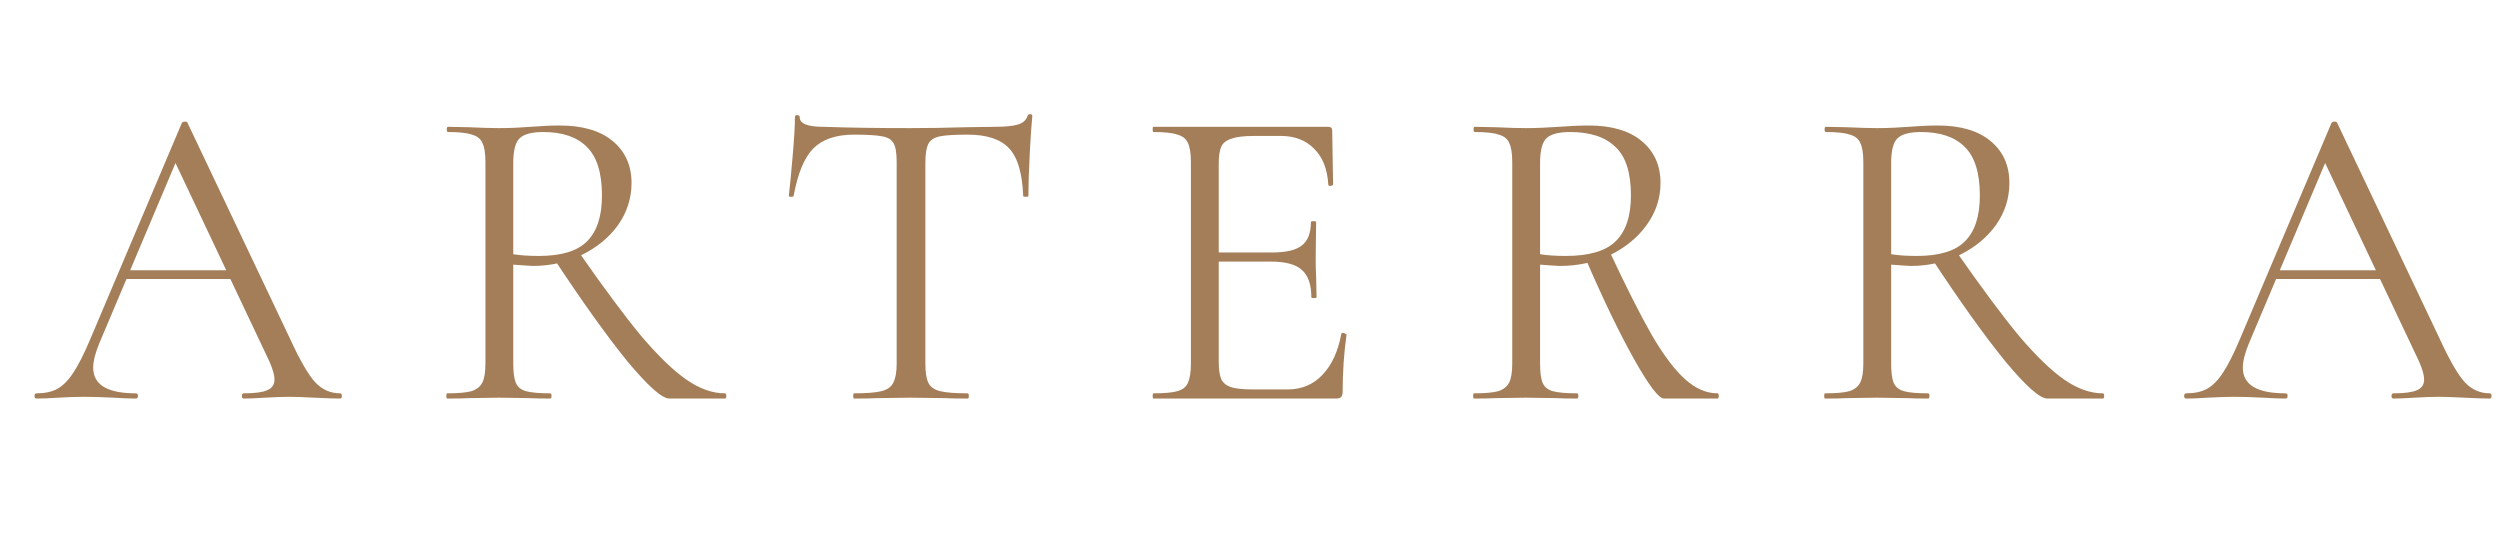 <svg xmlns="http://www.w3.org/2000/svg" fill="none" viewBox="0 0 69 15" height="15" width="69">
<path fill="#A37E58" d="M3.448 7.46H6.628L6.712 7.7H3.328L3.448 7.46ZM9.388 10.856C9.42 10.856 9.436 10.88 9.436 10.928C9.436 10.976 9.42 11 9.388 11C9.236 11 9 10.992 8.68 10.976C8.36 10.96 8.128 10.952 7.984 10.952C7.808 10.952 7.584 10.96 7.312 10.976C7.056 10.992 6.86 11 6.724 11C6.692 11 6.676 10.976 6.676 10.928C6.676 10.88 6.692 10.856 6.724 10.856C7.028 10.856 7.244 10.828 7.372 10.772C7.508 10.716 7.576 10.616 7.576 10.472C7.576 10.352 7.528 10.184 7.432 9.968L4.768 4.34L5.068 3.968L2.74 9.476C2.628 9.748 2.572 9.972 2.572 10.148C2.572 10.62 2.964 10.856 3.748 10.856C3.788 10.856 3.808 10.88 3.808 10.928C3.808 10.976 3.788 11 3.748 11C3.604 11 3.396 10.992 3.124 10.976C2.82 10.96 2.556 10.952 2.332 10.952C2.124 10.952 1.884 10.96 1.612 10.976C1.372 10.992 1.172 11 1.012 11C0.972 11 0.952 10.976 0.952 10.928C0.952 10.88 0.972 10.856 1.012 10.856C1.236 10.856 1.424 10.816 1.576 10.736C1.736 10.648 1.884 10.5 2.02 10.292C2.164 10.076 2.32 9.768 2.488 9.368L5.02 3.392C5.036 3.368 5.064 3.356 5.104 3.356C5.144 3.356 5.168 3.368 5.176 3.392L8.008 9.356C8.28 9.948 8.512 10.348 8.704 10.556C8.896 10.756 9.124 10.856 9.388 10.856ZM18.474 11C18.274 11 17.89 10.66 17.322 9.98C16.762 9.292 16.086 8.348 15.294 7.148L15.966 6.944C16.662 7.944 17.242 8.724 17.706 9.284C18.178 9.836 18.594 10.236 18.954 10.484C19.314 10.732 19.666 10.856 20.01 10.856C20.034 10.856 20.046 10.88 20.046 10.928C20.046 10.976 20.034 11 20.01 11H18.474ZM15.45 3.464C16.082 3.464 16.57 3.608 16.914 3.896C17.258 4.184 17.43 4.568 17.43 5.048C17.43 5.472 17.306 5.86 17.058 6.212C16.81 6.556 16.474 6.832 16.05 7.04C15.634 7.24 15.186 7.34 14.706 7.34C14.658 7.34 14.478 7.328 14.166 7.304V10.028C14.166 10.276 14.19 10.456 14.238 10.568C14.286 10.68 14.378 10.756 14.514 10.796C14.658 10.836 14.882 10.856 15.186 10.856C15.21 10.856 15.222 10.88 15.222 10.928C15.222 10.976 15.21 11 15.186 11C14.938 11 14.742 10.996 14.598 10.988L13.77 10.976L12.954 10.988C12.81 10.996 12.606 11 12.342 11C12.326 11 12.318 10.976 12.318 10.928C12.318 10.88 12.326 10.856 12.342 10.856C12.646 10.856 12.87 10.836 13.014 10.796C13.158 10.748 13.258 10.668 13.314 10.556C13.37 10.444 13.398 10.268 13.398 10.028V4.472C13.398 4.232 13.37 4.056 13.314 3.944C13.266 3.832 13.17 3.756 13.026 3.716C12.89 3.668 12.67 3.644 12.366 3.644C12.342 3.644 12.33 3.62 12.33 3.572C12.33 3.524 12.342 3.5 12.366 3.5L12.954 3.512C13.29 3.528 13.562 3.536 13.77 3.536C13.946 3.536 14.11 3.532 14.262 3.524C14.414 3.516 14.542 3.508 14.646 3.5C14.95 3.476 15.218 3.464 15.45 3.464ZM16.614 5.396C16.614 4.772 16.474 4.324 16.194 4.052C15.922 3.78 15.522 3.644 14.994 3.644C14.682 3.644 14.466 3.7 14.346 3.812C14.226 3.924 14.166 4.152 14.166 4.496V7.016C14.358 7.048 14.594 7.064 14.874 7.064C15.498 7.064 15.942 6.928 16.206 6.656C16.478 6.384 16.614 5.964 16.614 5.396ZM23.572 3.716C23.076 3.716 22.7 3.844 22.444 4.1C22.196 4.356 22.016 4.792 21.904 5.408C21.904 5.424 21.88 5.432 21.832 5.432C21.792 5.432 21.772 5.424 21.772 5.408C21.804 5.12 21.84 4.744 21.88 4.28C21.92 3.816 21.94 3.468 21.94 3.236C21.94 3.196 21.96 3.176 22 3.176C22.048 3.176 22.072 3.196 22.072 3.236C22.072 3.412 22.288 3.5 22.72 3.5C23.408 3.524 24.212 3.536 25.132 3.536C25.604 3.536 26.104 3.528 26.632 3.512L27.448 3.5C27.736 3.5 27.948 3.48 28.084 3.44C28.228 3.4 28.32 3.32 28.36 3.2C28.368 3.168 28.392 3.152 28.432 3.152C28.472 3.152 28.492 3.168 28.492 3.2C28.468 3.432 28.444 3.784 28.42 4.256C28.396 4.728 28.384 5.112 28.384 5.408C28.384 5.424 28.36 5.432 28.312 5.432C28.264 5.432 28.24 5.424 28.24 5.408C28.216 4.784 28.088 4.348 27.856 4.1C27.624 3.844 27.24 3.716 26.704 3.716C26.344 3.716 26.088 3.732 25.936 3.764C25.784 3.796 25.68 3.864 25.624 3.968C25.568 4.072 25.54 4.248 25.54 4.496V10.028C25.54 10.276 25.568 10.456 25.624 10.568C25.68 10.68 25.788 10.756 25.948 10.796C26.108 10.836 26.36 10.856 26.704 10.856C26.728 10.856 26.74 10.88 26.74 10.928C26.74 10.976 26.728 11 26.704 11C26.44 11 26.228 10.996 26.068 10.988L25.132 10.976L24.232 10.988C24.072 10.996 23.852 11 23.572 11C23.556 11 23.548 10.976 23.548 10.928C23.548 10.88 23.556 10.856 23.572 10.856C23.916 10.856 24.168 10.836 24.328 10.796C24.488 10.756 24.596 10.68 24.652 10.568C24.716 10.448 24.748 10.268 24.748 10.028V4.472C24.748 4.224 24.72 4.052 24.664 3.956C24.608 3.852 24.504 3.788 24.352 3.764C24.2 3.732 23.94 3.716 23.572 3.716ZM31.837 11C31.821 11 31.813 10.976 31.813 10.928C31.813 10.88 31.821 10.856 31.837 10.856C32.141 10.856 32.361 10.836 32.497 10.796C32.641 10.756 32.737 10.68 32.785 10.568C32.841 10.448 32.869 10.268 32.869 10.028V4.472C32.869 4.232 32.841 4.056 32.785 3.944C32.737 3.832 32.641 3.756 32.497 3.716C32.361 3.668 32.141 3.644 31.837 3.644C31.821 3.644 31.813 3.62 31.813 3.572C31.813 3.524 31.821 3.5 31.837 3.5H36.661C36.733 3.5 36.769 3.536 36.769 3.608L36.793 5.084C36.793 5.108 36.769 5.124 36.721 5.132C36.681 5.132 36.661 5.12 36.661 5.096C36.637 4.672 36.509 4.344 36.277 4.112C36.045 3.872 35.737 3.752 35.353 3.752H34.621C34.341 3.752 34.133 3.776 33.997 3.824C33.861 3.864 33.765 3.936 33.709 4.04C33.661 4.144 33.637 4.308 33.637 4.532V9.98C33.637 10.196 33.661 10.36 33.709 10.472C33.765 10.576 33.857 10.648 33.985 10.688C34.113 10.728 34.313 10.748 34.585 10.748H35.545C35.929 10.748 36.249 10.612 36.505 10.34C36.761 10.068 36.933 9.692 37.021 9.212C37.021 9.196 37.037 9.188 37.069 9.188C37.093 9.188 37.113 9.196 37.129 9.212C37.153 9.22 37.165 9.228 37.165 9.236C37.093 9.74 37.057 10.268 37.057 10.82C37.057 10.884 37.041 10.932 37.009 10.964C36.985 10.988 36.937 11 36.865 11H31.837ZM36.193 8.204C36.193 7.852 36.105 7.6 35.929 7.448C35.761 7.296 35.477 7.22 35.077 7.22H33.277V6.968H35.113C35.497 6.968 35.769 6.904 35.929 6.776C36.097 6.648 36.181 6.432 36.181 6.128C36.181 6.112 36.205 6.104 36.253 6.104C36.301 6.104 36.325 6.112 36.325 6.128L36.313 7.1C36.313 7.332 36.317 7.508 36.325 7.628L36.337 8.204C36.337 8.22 36.313 8.228 36.265 8.228C36.217 8.228 36.193 8.22 36.193 8.204ZM45.926 11C45.782 11 45.506 10.636 45.098 9.908C44.69 9.18 44.246 8.26 43.766 7.148L44.414 6.92C44.878 7.912 45.27 8.688 45.59 9.248C45.918 9.808 46.226 10.216 46.514 10.472C46.802 10.728 47.098 10.856 47.402 10.856C47.426 10.856 47.438 10.88 47.438 10.928C47.438 10.976 47.426 11 47.402 11H45.926ZM43.85 3.464C44.482 3.464 44.97 3.608 45.314 3.896C45.658 4.184 45.83 4.568 45.83 5.048C45.83 5.472 45.702 5.86 45.446 6.212C45.198 6.556 44.862 6.832 44.438 7.04C44.014 7.24 43.55 7.34 43.046 7.34C42.998 7.34 42.818 7.328 42.506 7.304V10.028C42.506 10.276 42.53 10.456 42.578 10.568C42.626 10.68 42.718 10.756 42.854 10.796C42.998 10.836 43.222 10.856 43.526 10.856C43.55 10.856 43.562 10.88 43.562 10.928C43.562 10.976 43.55 11 43.526 11C43.278 11 43.082 10.996 42.938 10.988L42.11 10.976L41.294 10.988C41.15 10.996 40.946 11 40.682 11C40.666 11 40.658 10.976 40.658 10.928C40.658 10.88 40.666 10.856 40.682 10.856C40.986 10.856 41.21 10.836 41.354 10.796C41.498 10.748 41.598 10.668 41.654 10.556C41.71 10.444 41.738 10.268 41.738 10.028V4.472C41.738 4.232 41.71 4.056 41.654 3.944C41.606 3.832 41.51 3.756 41.366 3.716C41.23 3.668 41.01 3.644 40.706 3.644C40.682 3.644 40.67 3.62 40.67 3.572C40.67 3.524 40.682 3.5 40.706 3.5L41.294 3.512C41.63 3.528 41.902 3.536 42.11 3.536C42.286 3.536 42.45 3.532 42.602 3.524C42.762 3.516 42.902 3.508 43.022 3.5C43.334 3.476 43.61 3.464 43.85 3.464ZM45.014 5.396C45.014 4.764 44.87 4.316 44.582 4.052C44.302 3.78 43.886 3.644 43.334 3.644C43.022 3.644 42.806 3.7 42.686 3.812C42.566 3.924 42.506 4.152 42.506 4.496V7.016C42.698 7.048 42.934 7.064 43.214 7.064C43.862 7.064 44.322 6.928 44.594 6.656C44.874 6.384 45.014 5.964 45.014 5.396ZM56.504 11C56.303 11 55.919 10.66 55.352 9.98C54.791 9.292 54.115 8.348 53.324 7.148L53.995 6.944C54.691 7.944 55.272 8.724 55.736 9.284C56.208 9.836 56.623 10.236 56.983 10.484C57.343 10.732 57.696 10.856 58.039 10.856C58.063 10.856 58.075 10.88 58.075 10.928C58.075 10.976 58.063 11 58.039 11H56.504ZM53.48 3.464C54.111 3.464 54.599 3.608 54.944 3.896C55.288 4.184 55.459 4.568 55.459 5.048C55.459 5.472 55.336 5.86 55.087 6.212C54.84 6.556 54.504 6.832 54.08 7.04C53.663 7.24 53.215 7.34 52.736 7.34C52.688 7.34 52.508 7.328 52.196 7.304V10.028C52.196 10.276 52.219 10.456 52.267 10.568C52.316 10.68 52.407 10.756 52.544 10.796C52.688 10.836 52.911 10.856 53.215 10.856C53.239 10.856 53.252 10.88 53.252 10.928C53.252 10.976 53.239 11 53.215 11C52.968 11 52.772 10.996 52.627 10.988L51.8 10.976L50.983 10.988C50.84 10.996 50.636 11 50.371 11C50.355 11 50.347 10.976 50.347 10.928C50.347 10.88 50.355 10.856 50.371 10.856C50.675 10.856 50.9 10.836 51.044 10.796C51.188 10.748 51.288 10.668 51.343 10.556C51.4 10.444 51.428 10.268 51.428 10.028V4.472C51.428 4.232 51.4 4.056 51.343 3.944C51.295 3.832 51.2 3.756 51.056 3.716C50.919 3.668 50.7 3.644 50.395 3.644C50.371 3.644 50.359 3.62 50.359 3.572C50.359 3.524 50.371 3.5 50.395 3.5L50.983 3.512C51.319 3.528 51.592 3.536 51.8 3.536C51.975 3.536 52.139 3.532 52.291 3.524C52.444 3.516 52.572 3.508 52.675 3.5C52.98 3.476 53.248 3.464 53.48 3.464ZM54.644 5.396C54.644 4.772 54.504 4.324 54.224 4.052C53.952 3.78 53.551 3.644 53.023 3.644C52.712 3.644 52.495 3.7 52.376 3.812C52.255 3.924 52.196 4.152 52.196 4.496V7.016C52.388 7.048 52.623 7.064 52.904 7.064C53.528 7.064 53.971 6.928 54.236 6.656C54.508 6.384 54.644 5.964 54.644 5.396ZM62.778 7.46H65.958L66.042 7.7H62.658L62.778 7.46ZM68.718 10.856C68.75 10.856 68.766 10.88 68.766 10.928C68.766 10.976 68.75 11 68.718 11C68.566 11 68.33 10.992 68.01 10.976C67.69 10.96 67.458 10.952 67.314 10.952C67.138 10.952 66.914 10.96 66.642 10.976C66.386 10.992 66.19 11 66.054 11C66.022 11 66.006 10.976 66.006 10.928C66.006 10.88 66.022 10.856 66.054 10.856C66.358 10.856 66.574 10.828 66.702 10.772C66.838 10.716 66.906 10.616 66.906 10.472C66.906 10.352 66.858 10.184 66.762 9.968L64.098 4.34L64.398 3.968L62.07 9.476C61.958 9.748 61.902 9.972 61.902 10.148C61.902 10.62 62.294 10.856 63.078 10.856C63.118 10.856 63.138 10.88 63.138 10.928C63.138 10.976 63.118 11 63.078 11C62.934 11 62.726 10.992 62.454 10.976C62.15 10.96 61.886 10.952 61.662 10.952C61.454 10.952 61.214 10.96 60.942 10.976C60.702 10.992 60.502 11 60.342 11C60.302 11 60.282 10.976 60.282 10.928C60.282 10.88 60.302 10.856 60.342 10.856C60.566 10.856 60.754 10.816 60.906 10.736C61.066 10.648 61.214 10.5 61.35 10.292C61.494 10.076 61.65 9.768 61.818 9.368L64.35 3.392C64.366 3.368 64.394 3.356 64.434 3.356C64.474 3.356 64.498 3.368 64.506 3.392L67.338 9.356C67.61 9.948 67.842 10.348 68.034 10.556C68.226 10.756 68.454 10.856 68.718 10.856Z"></path>
</svg>

